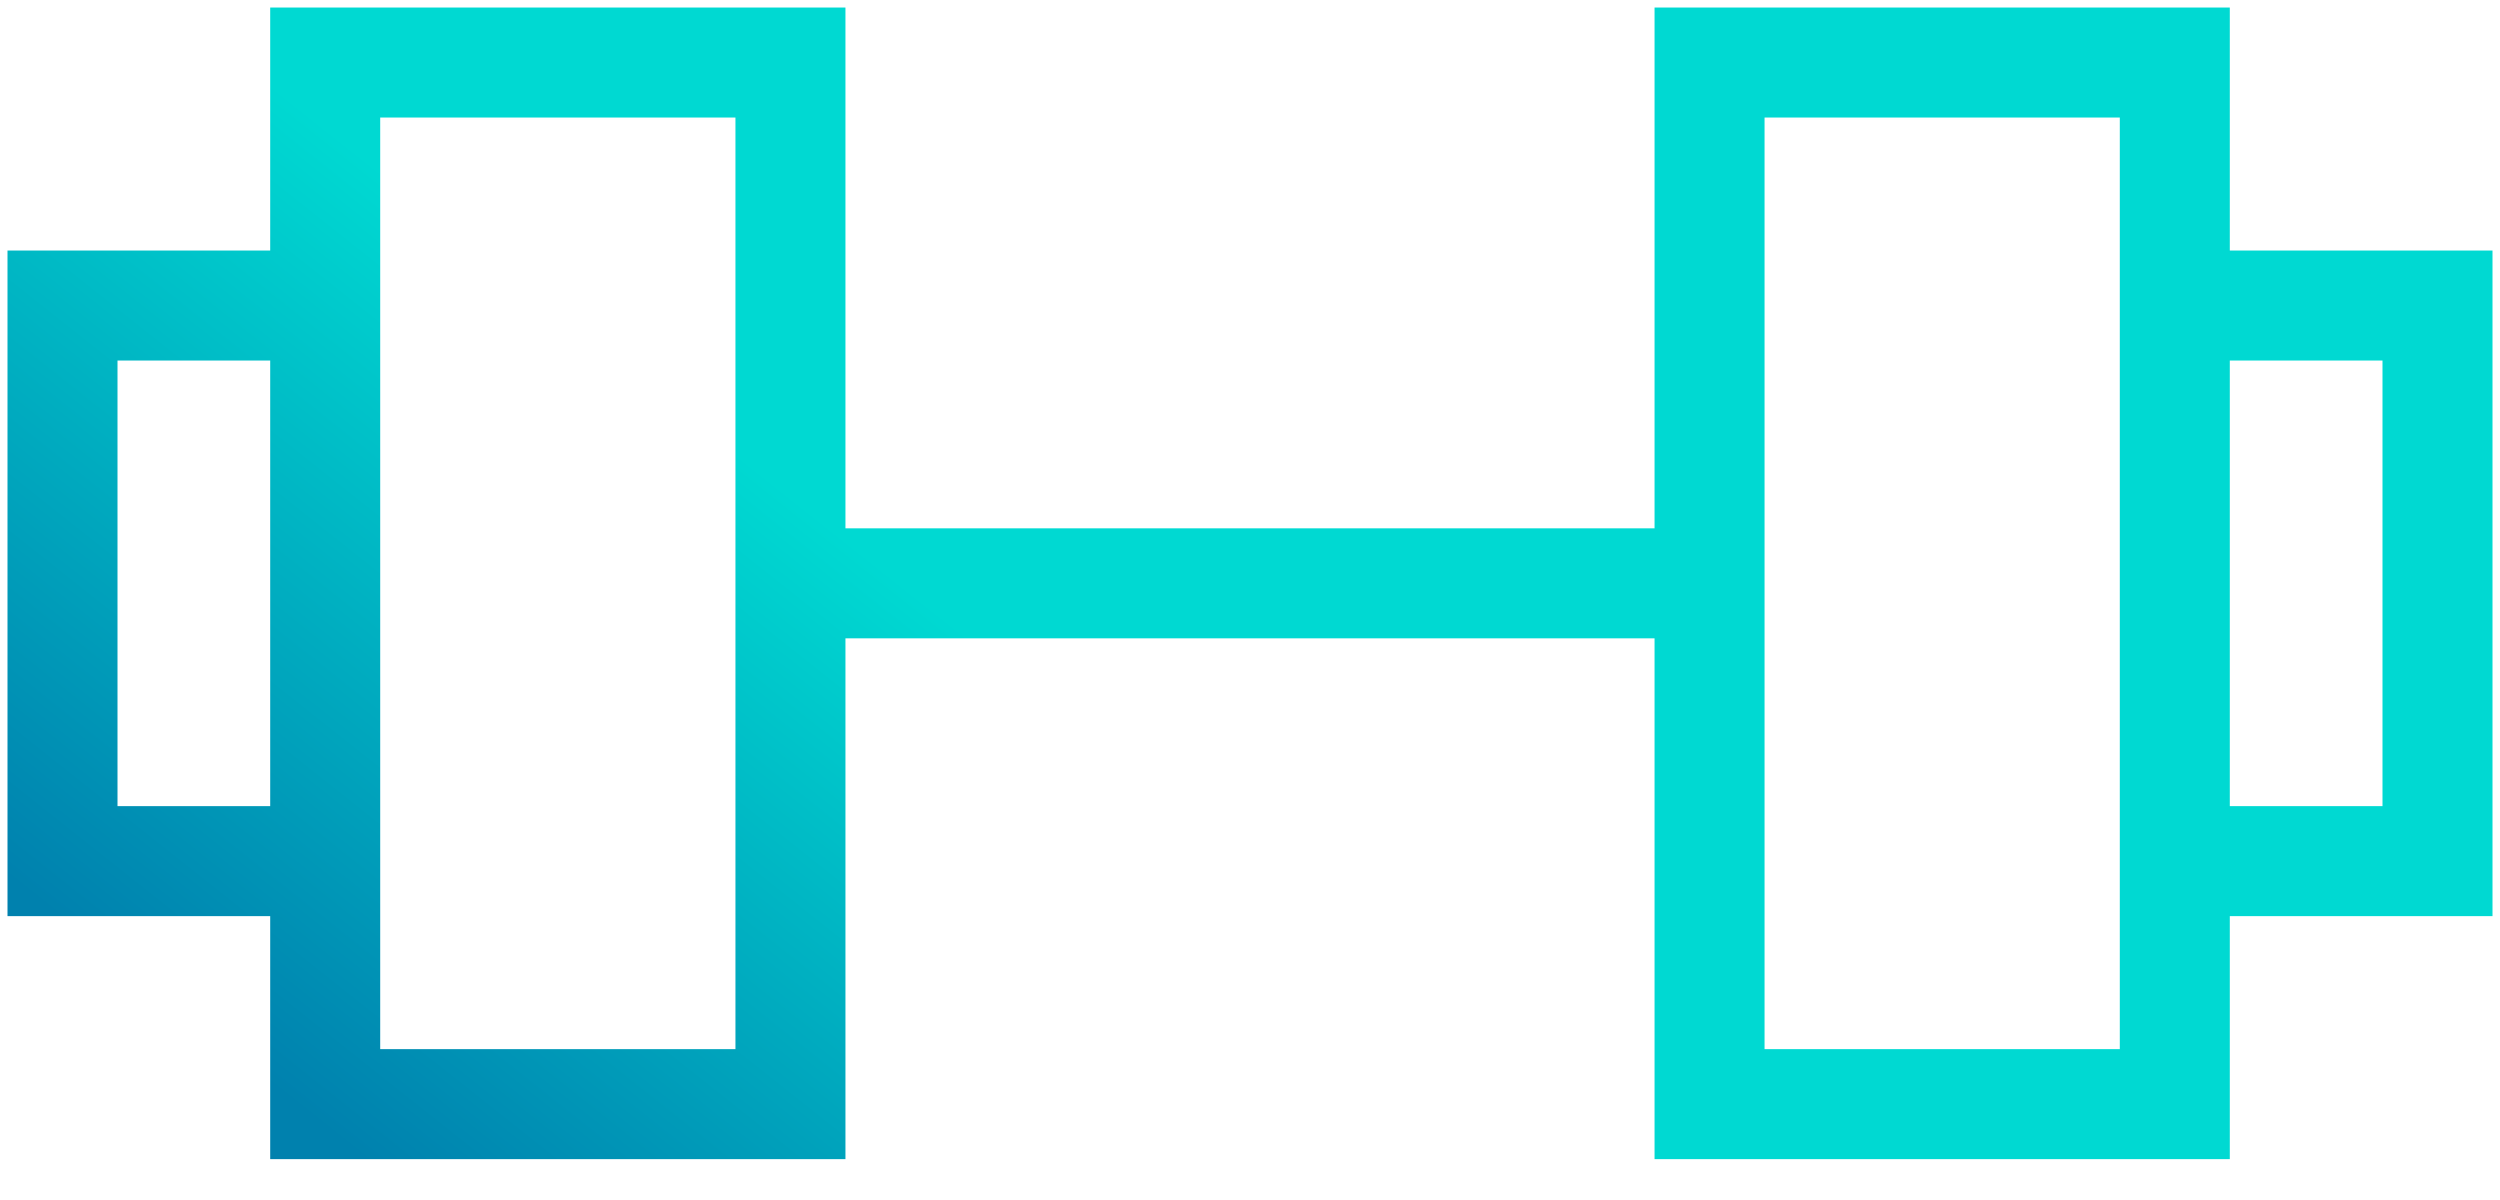 <svg xmlns="http://www.w3.org/2000/svg" viewBox="0 0 50 24"><defs><linearGradient id="a" x1="14.305%" x2="39.567%" y1="57.648%" y2="32.534%"><stop offset="0%" stop-color="#0081ae"/><stop offset="100%" stop-color="#00d9d2"/></linearGradient></defs><path fill="url(#a)" fill-rule="evenodd" d="M5.404 5.011V.15h11.505v10.417h16.182V.15h11.505v4.861h5.254v13.311h-5.254v4.861H33.091V12.767H16.909v10.416H5.404v-4.86H.15V5.01zm9.305-2.661H7.604v18.633h7.105zm27.687 0h-7.105v18.633h7.105zM5.404 7.211H2.35v8.911h3.054zm42.246 0h-3.054v8.911h3.054z"/></svg>

